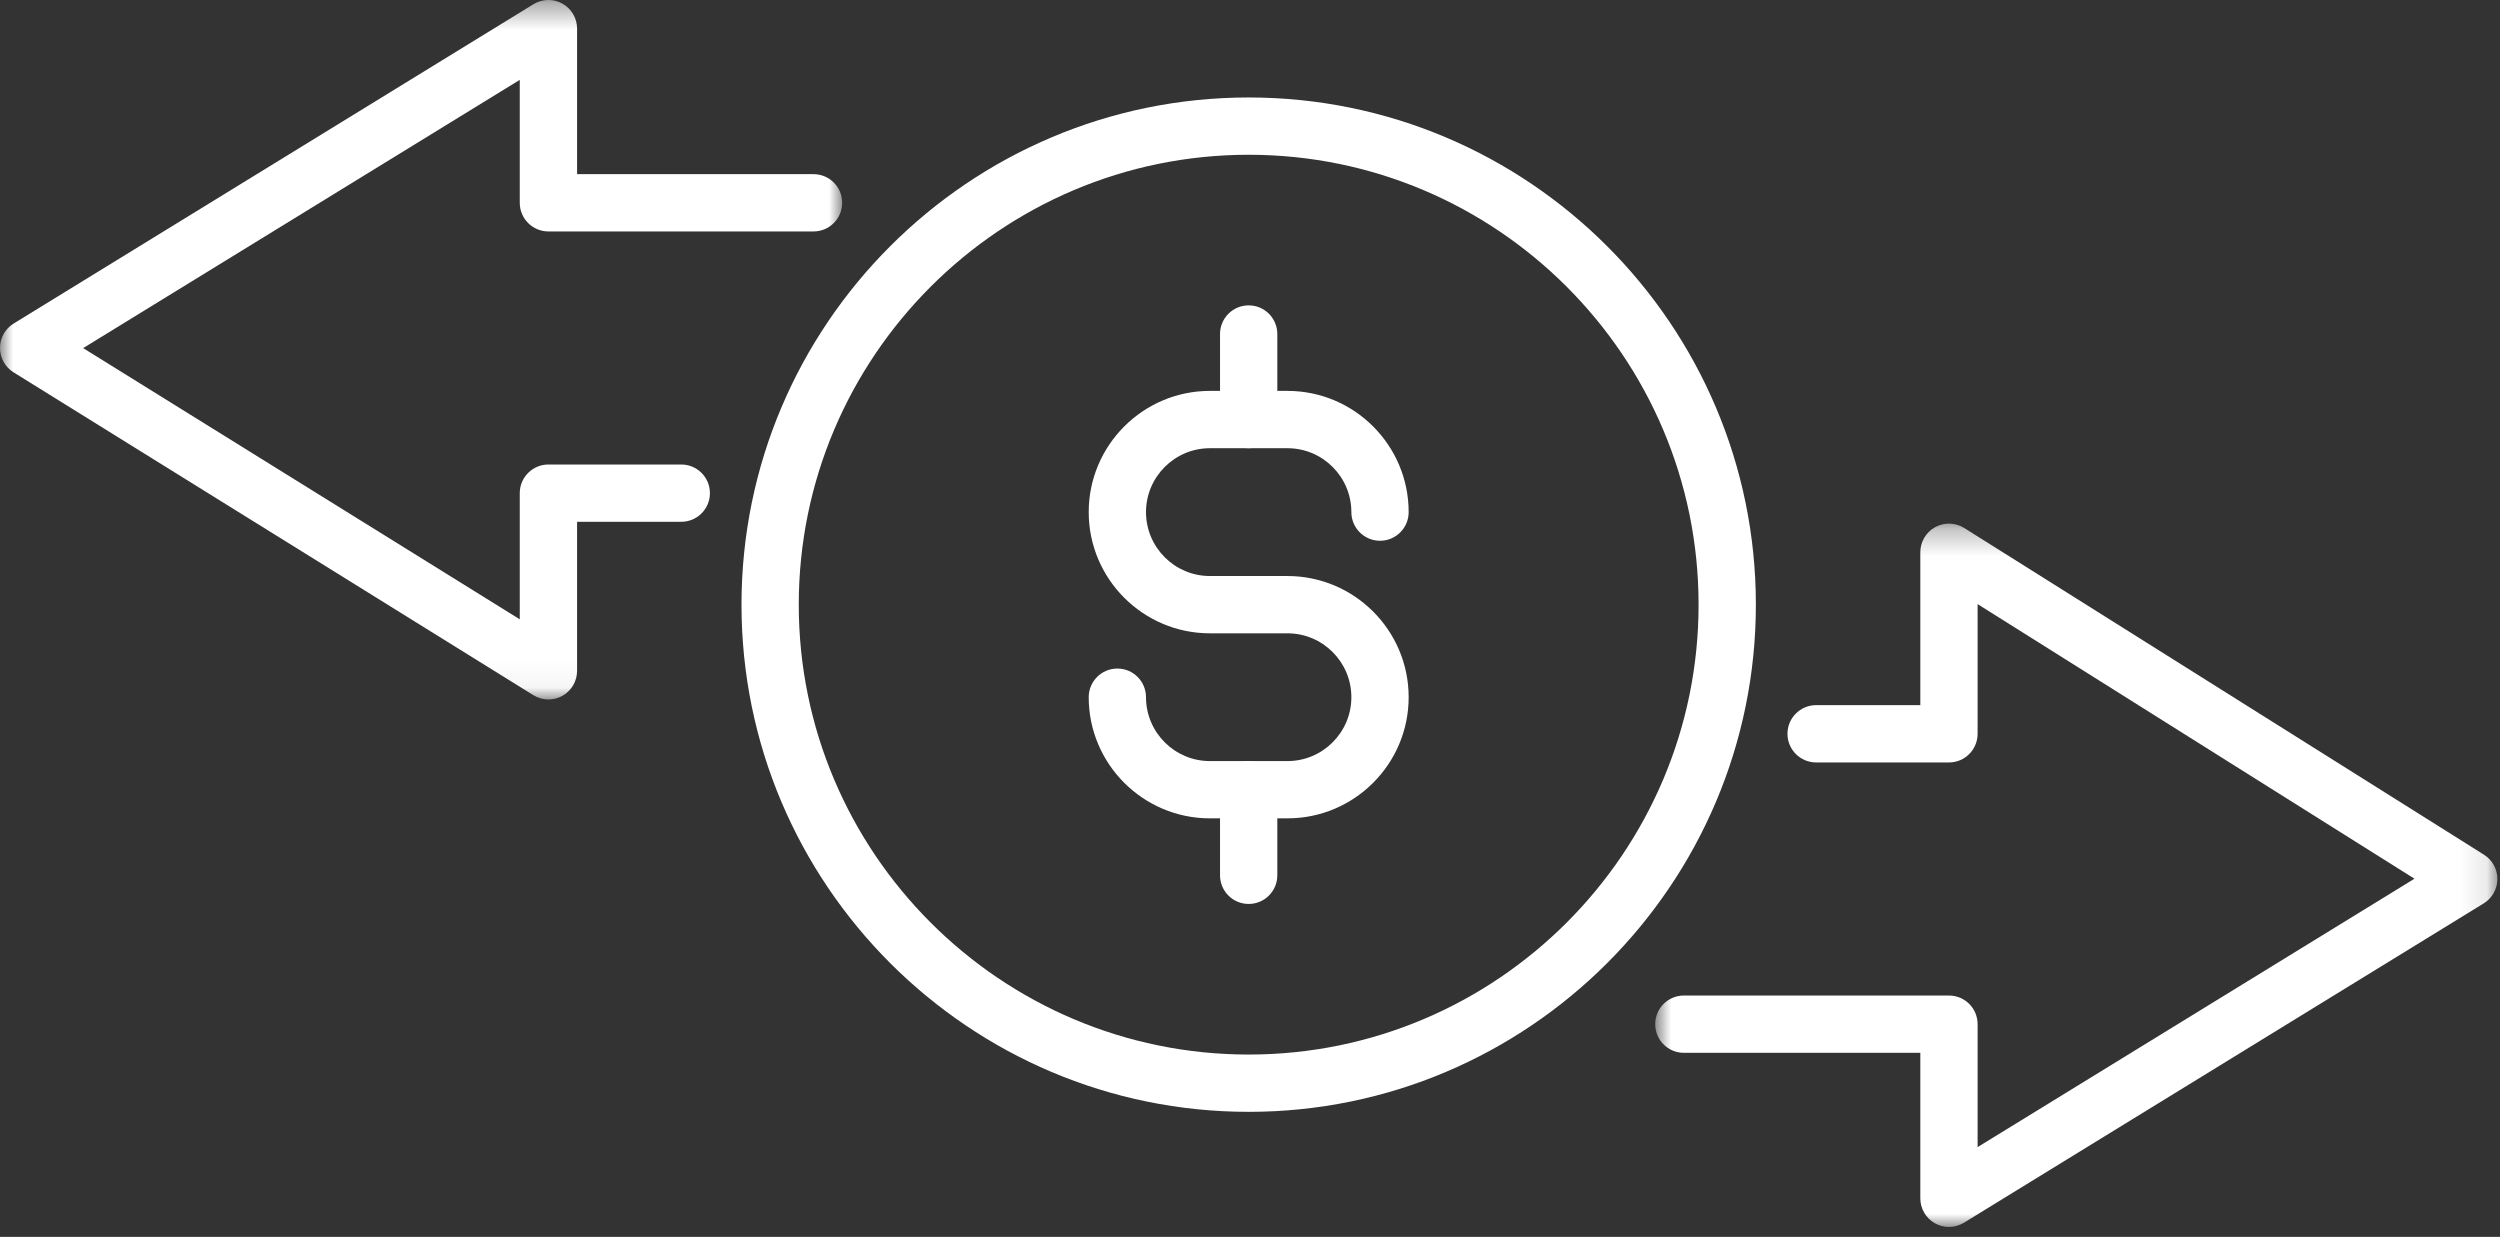 <?xml version="1.0" encoding="UTF-8"?>
<svg width="95px" height="47px" viewBox="0 0 95 47" version="1.1" xmlns="http://www.w3.org/2000/svg" xmlns:xlink="http://www.w3.org/1999/xlink">
    <rect x="0" y="0" width="95" height="47" fill="#333333" stroke="none"/>
    <title>Group 15</title>
    <defs>
        <polygon id="path-1" points="9.61722899e-05 0.375 32.002 0.375 32.002 26.955 9.61722899e-05 26.955"></polygon>
        <polygon id="path-3" points="0.898 0.272 32.9 0.272 32.9 27 0.898 27"></polygon>
    </defs>
    <g id="Symbols" stroke="none" stroke-width="1" fill="none" fill-rule="evenodd">
        <g id="ProductsProgramsSixModules" transform="translate(-840, -38)">
            <g id="Products_Programs" transform="translate(168, -0)">
                <g id="Group-10" transform="translate(659, 0)">
                    <g id="Group-15" transform="translate(13, 37)">
                        <path d="M47.45,6.881 C38.023,6.881 30.353,14.55 30.353,23.977 C30.353,33.403 38.023,41.073 47.45,41.073 C56.877,41.073 64.546,33.403 64.546,23.977 C64.546,14.55 56.877,6.881 47.45,6.881 M47.45,43.25 C36.822,43.25 28.177,34.604 28.177,23.977 C28.177,13.35 36.822,4.704 47.45,4.704 C58.077,4.704 66.723,13.35 66.723,23.977 C66.723,34.604 58.077,43.25 47.45,43.25" id="Fill-1" fill="#FFFFFF"></path>
                        <path d="M48.924,32.097 L45.976,32.097 C43.437,32.097 41.371,30.032 41.371,27.494 C41.371,26.892 41.859,26.405 42.46,26.405 C43.061,26.405 43.548,26.892 43.548,27.494 C43.548,28.831 44.638,29.921 45.976,29.921 L48.924,29.921 C50.263,29.921 51.352,28.831 51.352,27.494 C51.352,26.155 50.263,25.066 48.924,25.066 L45.976,25.066 C43.437,25.066 41.371,23 41.371,20.46 C41.371,17.921 43.437,15.854 45.976,15.854 L48.924,15.854 C51.464,15.854 53.529,17.921 53.529,20.46 C53.529,21.061 53.042,21.549 52.441,21.549 C51.84,21.549 51.352,21.061 51.352,20.46 C51.352,19.122 50.263,18.032 48.924,18.032 L45.976,18.032 C44.638,18.032 43.548,19.122 43.548,20.46 C43.548,21.799 44.638,22.889 45.976,22.889 L48.924,22.889 C51.464,22.889 53.529,24.953 53.529,27.494 C53.529,30.032 51.464,32.097 48.924,32.097" id="Fill-3" fill="#FFFFFF"></path>
                        <path d="M47.45,18.032 C46.848,18.032 46.361,17.546 46.361,16.944 L46.361,13.693 C46.361,13.091 46.848,12.604 47.45,12.604 C48.051,12.604 48.538,13.091 48.538,13.693 L48.538,16.944 C48.538,17.546 48.051,18.032 47.45,18.032" id="Fill-5" fill="#FFFFFF"></path>
                        <path d="M47.45,35.35 C46.848,35.35 46.361,34.863 46.361,34.261 L46.361,31.009 C46.361,30.407 46.848,29.92 47.45,29.92 C48.051,29.92 48.538,30.407 48.538,31.009 L48.538,34.261 C48.538,34.863 48.051,35.35 47.45,35.35" id="Fill-7" fill="#FFFFFF"></path>
                        <g id="Group-11" transform="translate(0, 0.625)">
                            <mask id="mask-2" fill="white">
                                <use xlink:href="#path-1"></use>
                            </mask>
                            <g id="Clip-10"></g>
                            <path d="M20.84,26.955 C20.641,26.955 20.442,26.9 20.266,26.791 L0.514,14.523 C0.194,14.324 -0.001,13.972 9.61722899e-05,13.595 C0.001,13.218 0.196,12.868 0.519,12.669 L20.271,0.535 C20.606,0.331 21.027,0.32 21.372,0.513 C21.716,0.705 21.929,1.069 21.929,1.463 L21.929,6.993 L30.913,6.993 C31.515,6.993 32.002,7.479 32.002,8.081 C32.002,8.683 31.515,9.17 30.913,9.17 L20.84,9.17 C20.239,9.17 19.751,8.683 19.751,8.081 L19.751,3.41 L3.16,13.603 L19.751,23.909 L19.751,19.114 C19.751,18.513 20.239,18.026 20.84,18.026 L25.888,18.026 C26.489,18.026 26.977,18.513 26.977,19.114 C26.977,19.716 26.489,20.203 25.888,20.203 L21.929,20.203 L21.929,25.866 C21.929,26.262 21.714,26.625 21.369,26.818 C21.204,26.909 21.022,26.955 20.84,26.955" id="Fill-9" fill="#FFFFFF" mask="url(#mask-2)"></path>
                        </g>
                        <g id="Group-14" transform="translate(62, 20.625)">
                            <mask id="mask-4" fill="white">
                                <use xlink:href="#path-3"></use>
                            </mask>
                            <g id="Clip-13"></g>
                            <path d="M12.061,27 C11.877,27 11.694,26.954 11.529,26.861 C11.185,26.669 10.972,26.306 10.972,25.911 L10.972,20.382 L1.987,20.382 C1.385,20.382 0.898,19.896 0.898,19.294 C0.898,18.691 1.385,18.205 1.987,18.205 L12.061,18.205 C12.662,18.205 13.149,18.691 13.149,19.294 L13.149,23.965 L29.749,13.766 L13.149,3.331 L13.149,8.259 C13.149,8.861 12.662,9.348 12.061,9.348 L7.013,9.348 C6.412,9.348 5.924,8.861 5.924,8.259 C5.924,7.658 6.412,7.17 7.013,7.17 L10.972,7.17 L10.972,1.361 C10.972,0.964 11.187,0.6 11.534,0.408 C11.88,0.216 12.304,0.229 12.64,0.439 L32.391,12.854 C32.709,13.054 32.903,13.404 32.901,13.781 C32.898,14.157 32.703,14.506 32.382,14.703 L12.63,26.838 C12.456,26.945 12.258,27 12.061,27" id="Fill-12" fill="#FFFFFF" mask="url(#mask-4)"></path>
                        </g>
                    </g>
                </g>
            </g>
        </g>
    </g>
</svg>
